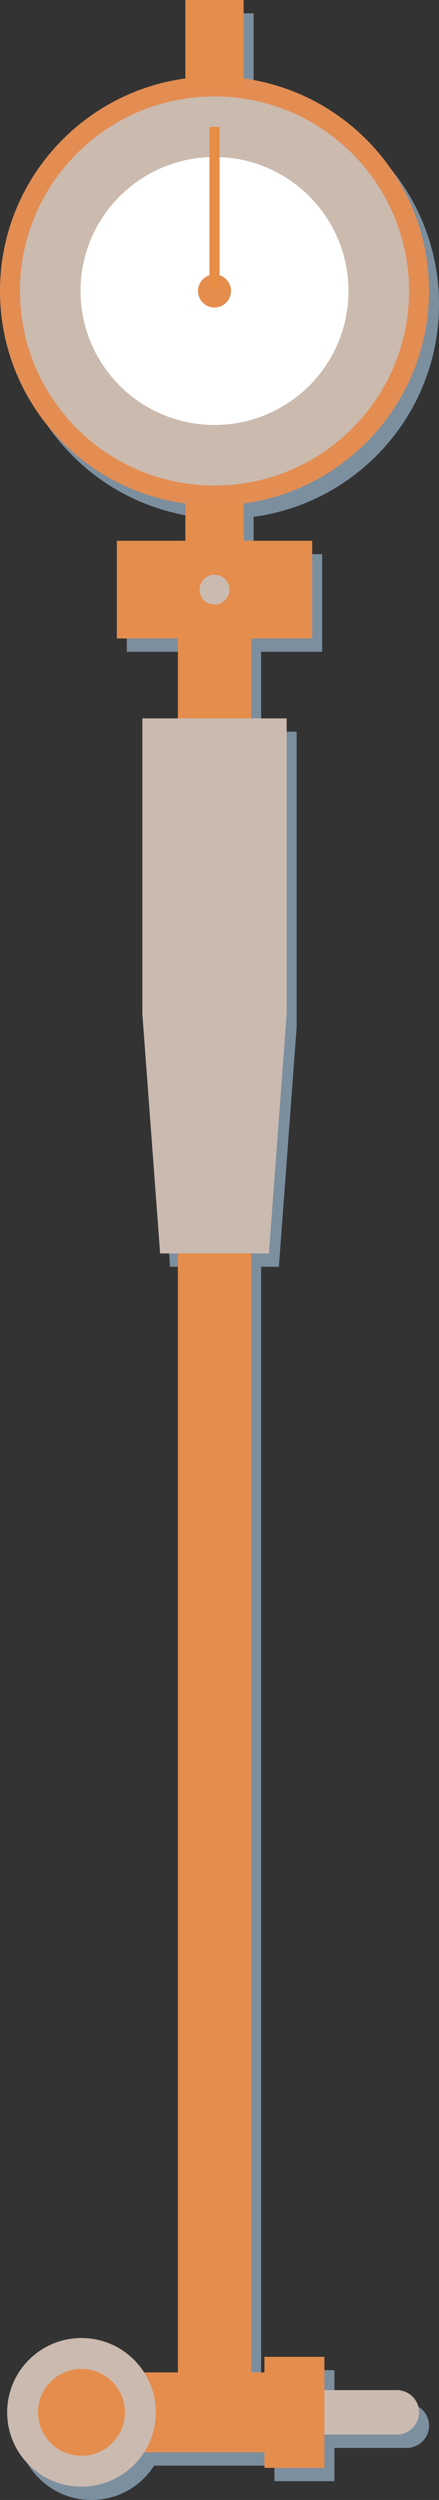<?xml version="1.0" encoding="UTF-8"?>
<!DOCTYPE svg PUBLIC "-//W3C//DTD SVG 1.1//EN" "http://www.w3.org/Graphics/SVG/1.1/DTD/svg11.dtd">
<svg version="1.1" xmlns="http://www.w3.org/2000/svg" xmlns:xlink="http://www.w3.org/1999/xlink" x="0" y="0" width="131.833" height="750.705" viewBox="0, 0, 131.833, 750.705">
  <rect x="0" y="0" width="131.833" height="750.705" fill="#333333" stroke="none"/>
  <g id="Layer_1" transform="translate(-231.167, -45.295)">
    <g>
      <path d="M294.097,198.496 L303.07,198.496 L303.07,262.427 L294.097,262.427 L294.097,198.496 z" fill="#7C8F9F"/>
      <path d="M289.835,198.496 L307.332,198.496 L307.332,236.854 L289.835,236.854 L289.835,198.496 z" fill="#7C8F9F"/>
      <path d="M298.583,201.091 C263.007,201.091 234.167,172.25 234.167,136.674 C234.167,101.098 263.007,72.257 298.583,72.257 C334.16,72.257 363,101.098 363,136.674 C363,172.25 334.16,201.091 298.583,201.091 z" fill="#7C8F9F"/>
      <path d="M298.583,195.091 C266.321,195.091 240.167,168.937 240.167,136.674 C240.167,104.411 266.321,78.257 298.583,78.257 C330.846,78.257 357,104.411 357,136.674 C357,168.937 330.846,195.091 298.583,195.091 z" fill="#7C8F9F"/>
      <path d="M298.583,176.907 C276.363,176.907 258.35,158.894 258.35,136.674 C258.35,114.454 276.363,96.441 298.583,96.441 C320.803,96.441 338.816,114.454 338.816,136.674 C338.816,158.894 320.803,176.907 298.583,176.907 z" fill="#7C8F9F"/>
      <path d="M298.583,141.635 C295.844,141.635 293.623,139.414 293.623,136.674 C293.623,133.934 295.844,131.713 298.583,131.713 C301.323,131.713 303.544,133.934 303.544,136.674 C303.544,139.414 301.323,141.635 298.583,141.635 z" fill="#7C8F9F"/>
      <path d="M297.061,87.424 L300.105,87.424 L300.105,136.091 L297.061,136.091 L297.061,87.424 z" fill="#7C8F9F"/>
      <path d="M303.07,258.427 L303.07,270.893 L300.164,276.927 L297.085,276.927 L294.097,270.721 L294.097,258.427 L303.07,258.427 z" fill="#7C8F9F"/>
      <path d="M289.835,49.295 L307.332,49.295 L307.332,75.989 L289.835,75.989 L289.835,49.295 z" fill="#7C8F9F"/>
      <path d="M287.583,211.684 L309.583,211.684 L309.583,773.017 L287.583,773.017 L287.583,211.684 z" fill="#7C8F9F"/>
      <path d="M276.917,265.017 L320.25,265.017 L320.25,353.755 L314.917,425.684 L282.25,425.684 L276.917,353.755 L276.917,265.017 z" fill="#7C8F9F"/>
      <path d="M269.25,211.684 L327.917,211.684 L327.917,241.017 L269.25,241.017 L269.25,211.684 z" fill="#7C8F9F"/>
      <path d="M258.917,761.684 L331.583,761.684 L331.583,785.684 L258.917,785.684 L258.917,761.684 z" fill="#7C8F9F"/>
      <path d="M313.583,767.017 L354.25,767.017 L354.25,780.35 L313.583,780.35 L313.583,767.017 z" fill="#7C8F9F"/>
      <path d="M353.351,780.35 C349.669,780.35 346.685,777.366 346.685,773.684 C346.685,770.002 349.669,767.017 353.351,767.017 C357.033,767.017 360.018,770.002 360.018,773.684 C360.018,777.366 357.033,780.35 353.351,780.35 z" fill="#7C8F9F"/>
      <path d="M313.583,757.017 L331.583,757.017 L331.583,790.35 L313.583,790.35 L313.583,757.017 z" fill="#7C8F9F"/>
      <path d="M258.633,796 C246.309,796 236.317,786.009 236.317,773.684 C236.317,761.359 246.309,751.367 258.633,751.367 C270.958,751.367 280.95,761.359 280.95,773.684 C280.95,786.009 270.958,796 258.633,796 z" fill="#7C8F9F"/>
      <path d="M258.633,786.728 C251.429,786.728 245.589,780.888 245.589,773.684 C245.589,766.48 251.429,760.64 258.633,760.64 C265.838,760.64 271.678,766.48 271.678,773.684 C271.678,780.888 265.838,786.728 258.633,786.728 z" fill="#7C8F9F"/>
      <path d="M298.583,230.837 C296.105,230.837 294.097,228.828 294.097,226.35 C294.097,223.872 296.105,221.864 298.583,221.864 C301.061,221.864 303.07,223.872 303.07,226.35 C303.07,228.828 301.061,230.837 298.583,230.837 z" fill="#7C8F9F"/>
    </g>
    <g>
      <path d="M291.097,194.496 L300.07,194.496 L300.07,258.427 L291.097,258.427 L291.097,194.496 z" fill="#CBBAAF"/>
      <path d="M286.835,194.496 L304.332,194.496 L304.332,232.854 L286.835,232.854 L286.835,194.496 z" fill="#E58D4C"/>
      <path d="M295.583,197.091 C260.007,197.091 231.167,168.25 231.167,132.674 C231.167,97.098 260.007,68.257 295.583,68.257 C331.16,68.257 360,97.098 360,132.674 C360,168.25 331.16,197.091 295.583,197.091 z" fill="#E38D53"/>
      <path d="M295.583,191.091 C263.321,191.091 237.167,164.937 237.167,132.674 C237.167,100.411 263.321,74.257 295.583,74.257 C327.846,74.257 354,100.411 354,132.674 C354,164.937 327.846,191.091 295.583,191.091 z" fill="#CBBAAE"/>
      <path d="M295.583,172.907 C273.363,172.907 255.35,154.894 255.35,132.674 C255.35,110.454 273.363,92.441 295.583,92.441 C317.803,92.441 335.816,110.454 335.816,132.674 C335.816,154.894 317.803,172.907 295.583,172.907 z" fill="#FFFFFF"/>
      <path d="M295.583,137.635 C292.844,137.635 290.623,135.414 290.623,132.674 C290.623,129.934 292.844,127.713 295.583,127.713 C298.323,127.713 300.544,129.934 300.544,132.674 C300.544,135.414 298.323,137.635 295.583,137.635 z" fill="#E58D4C"/>
      <path d="M294.061,83.424 L297.105,83.424 L297.105,132.091 L294.061,132.091 L294.061,83.424 z" fill="#E78D44"/>
      <path d="M300.07,254.427 L300.07,266.893 L297.164,272.927 L294.085,272.927 L291.097,266.721 L291.097,254.427 L300.07,254.427 z" fill="#CBBAAE"/>
      <path d="M286.835,45.295 L304.332,45.295 L304.332,71.989 L286.835,71.989 L286.835,45.295 z" fill="#E58D4C"/>
      <path d="M284.583,207.684 L306.583,207.684 L306.583,769.017 L284.583,769.017 L284.583,207.684 z" fill="#E58D4C"/>
      <path d="M273.917,261.017 L317.25,261.017 L317.25,349.755 L311.917,421.684 L279.25,421.684 L273.917,349.755 L273.917,261.017 z" fill="#CBBAAF"/>
      <path d="M266.25,207.684 L324.917,207.684 L324.917,237.017 L266.25,237.017 L266.25,207.684 z" fill="#E58D4C"/>
      <path d="M255.917,757.684 L328.583,757.684 L328.583,781.684 L255.917,781.684 L255.917,757.684 z" fill="#E58D4C"/>
      <path d="M310.583,763.017 L351.25,763.017 L351.25,776.35 L310.583,776.35 L310.583,763.017 z" fill="#CBBAAF"/>
      <path d="M350.351,776.35 C346.669,776.35 343.685,773.366 343.685,769.684 C343.685,766.002 346.669,763.017 350.351,763.017 C354.033,763.017 357.018,766.002 357.018,769.684 C357.018,773.366 354.033,776.35 350.351,776.35 z" fill="#CBBAAF"/>
      <path d="M310.583,753.017 L328.583,753.017 L328.583,786.35 L310.583,786.35 L310.583,753.017 z" fill="#E58D4C"/>
      <path d="M255.633,792 C243.309,792 233.317,782.009 233.317,769.684 C233.317,757.359 243.309,747.367 255.633,747.367 C267.958,747.367 277.95,757.359 277.95,769.684 C277.95,782.009 267.958,792 255.633,792 z" fill="#CBBAAF"/>
      <path d="M255.633,782.728 C248.429,782.728 242.589,776.888 242.589,769.684 C242.589,762.48 248.429,756.64 255.633,756.64 C262.838,756.64 268.678,762.48 268.678,769.684 C268.678,776.888 262.838,782.728 255.633,782.728 z" fill="#E58D4C"/>
      <path d="M295.583,226.837 C293.105,226.837 291.097,224.828 291.097,222.35 C291.097,219.872 293.105,217.864 295.583,217.864 C298.061,217.864 300.07,219.872 300.07,222.35 C300.07,224.828 298.061,226.837 295.583,226.837 z" fill="#CBBAAF"/>
    </g>
  </g>
</svg>
